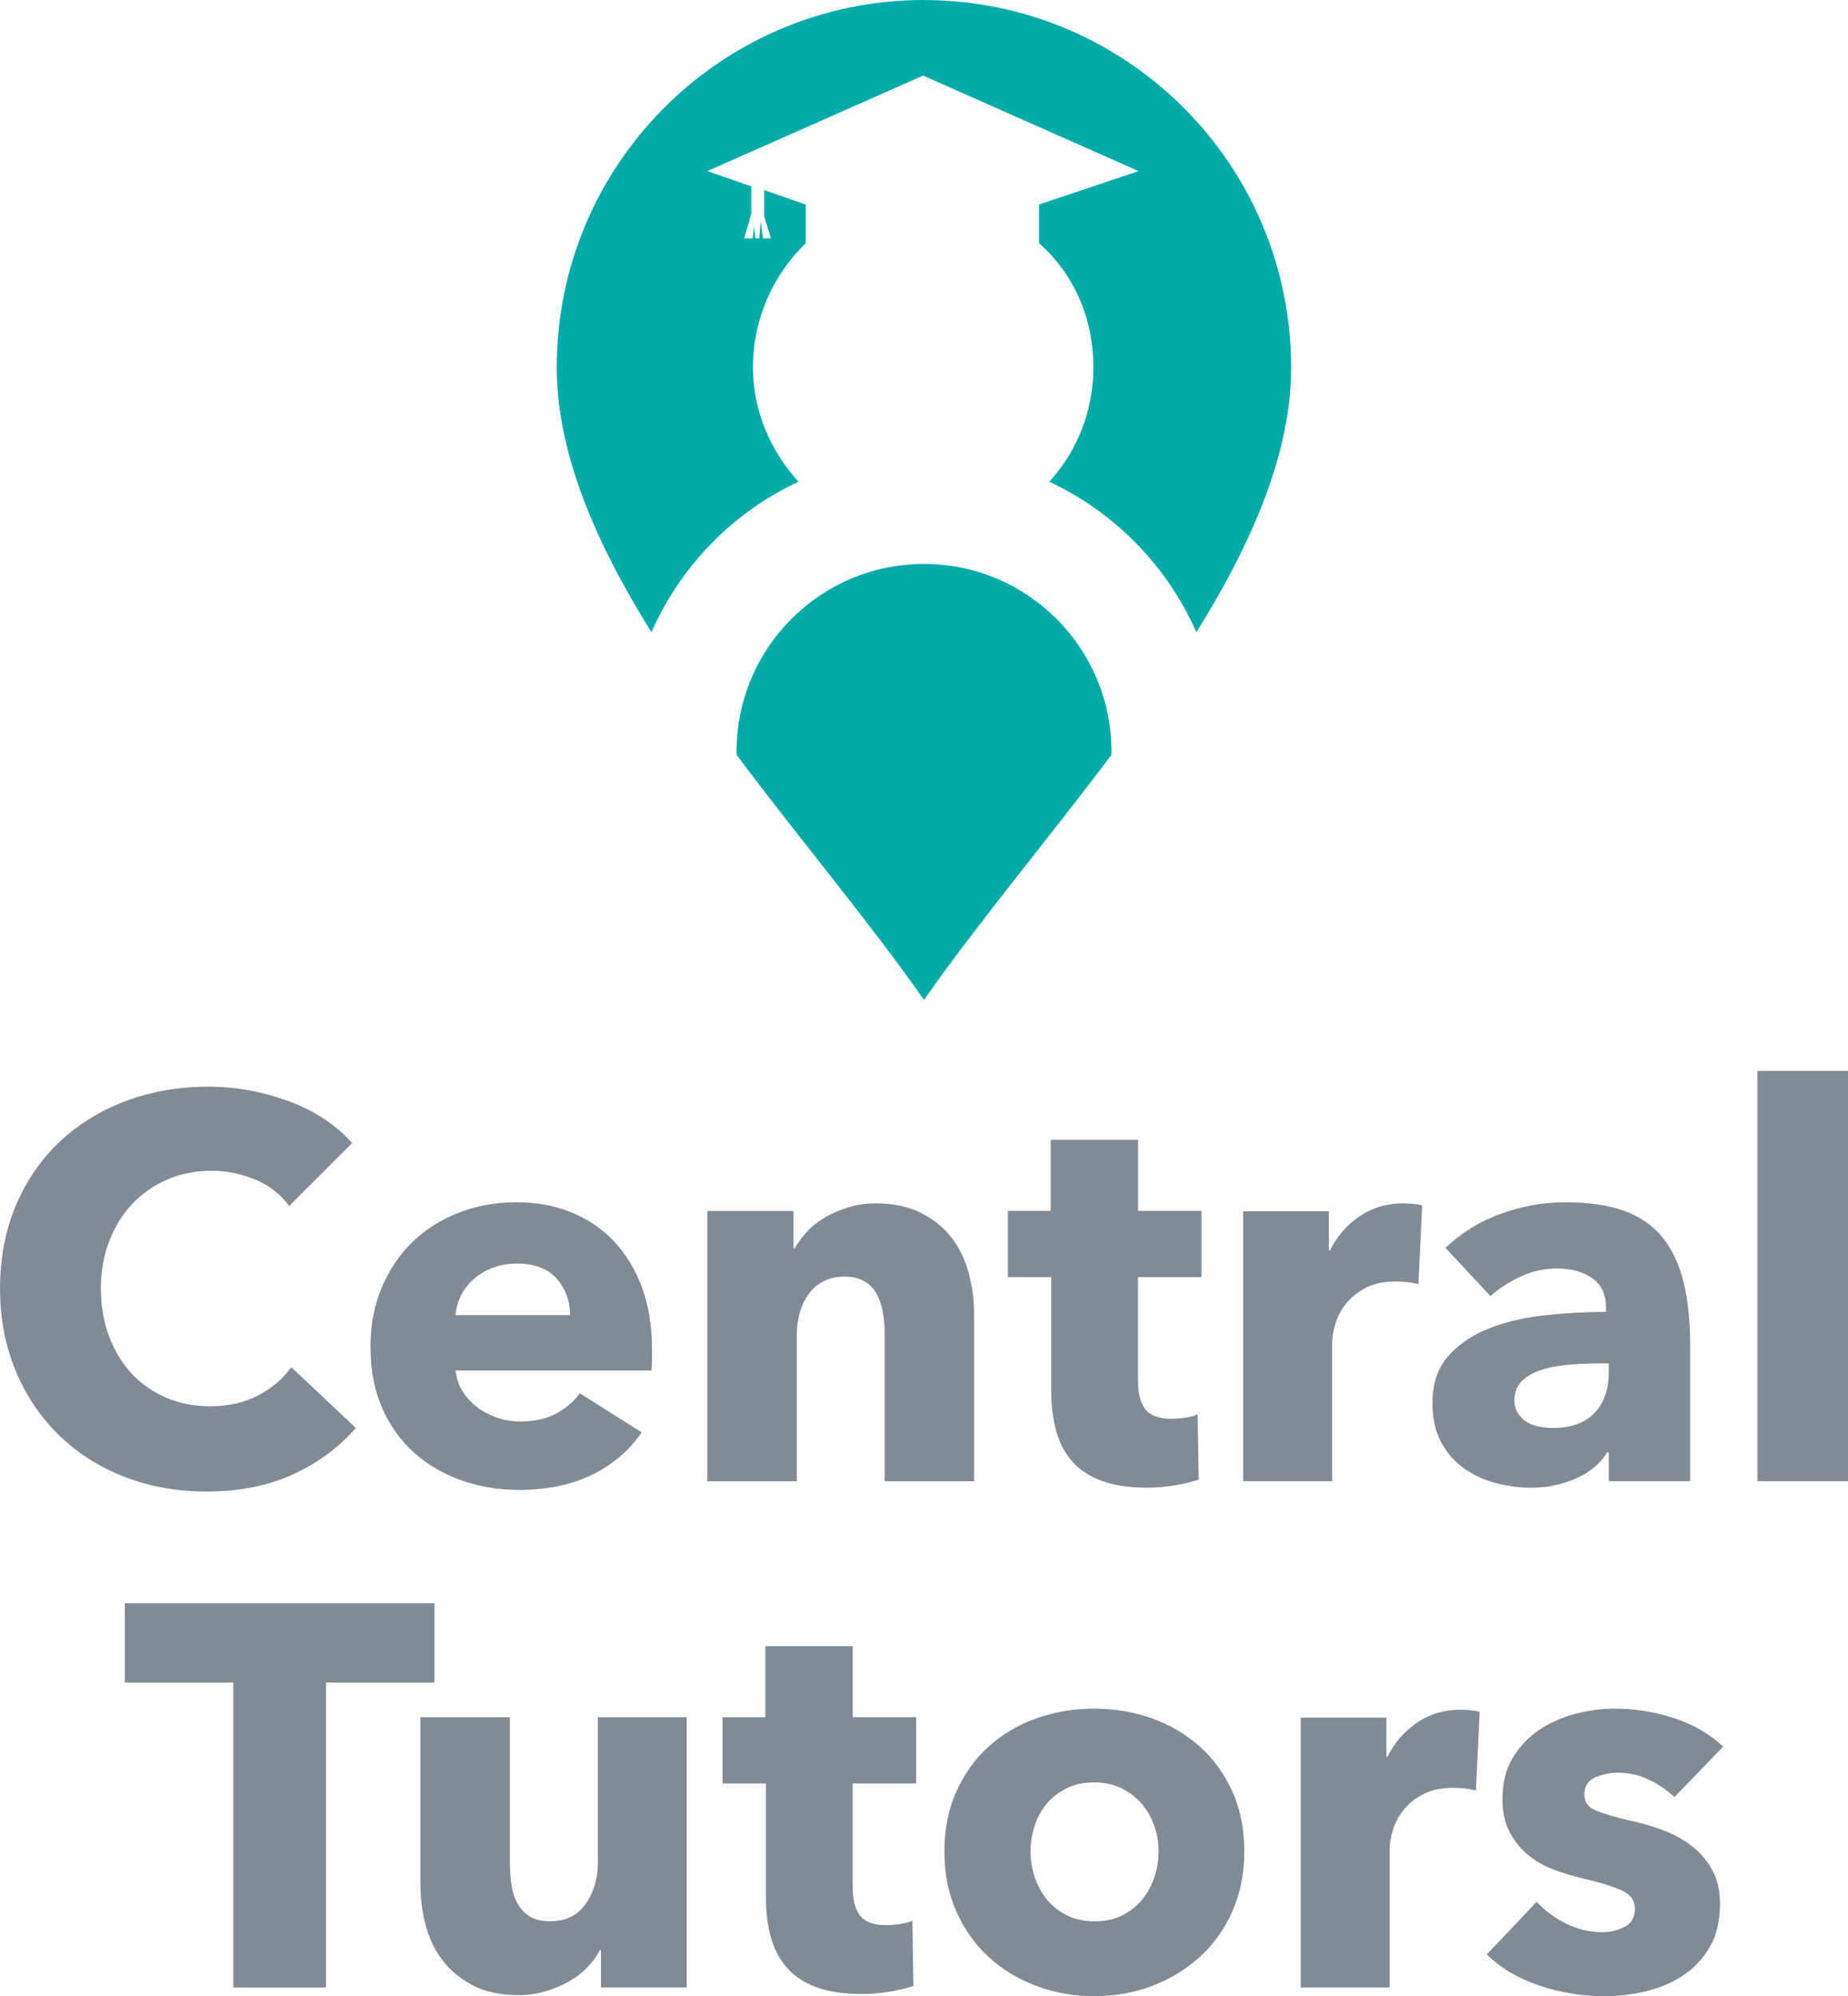 <svg xmlns="http://www.w3.org/2000/svg" id="Layer_2" viewBox="0 0 578.07 624.15"><defs><style>      .cls-1 {        fill: #808b94;      }      .cls-2 {        fill: #00abaa;      }    </style></defs><g id="Layer_1-2" data-name="Layer_1"><g><path class="cls-1" d="M91.63,461c-7.81,3.56-16.8,5.35-26.98,5.35-9.27,0-17.84-1.53-25.7-4.58-7.87-3.05-14.68-7.38-20.45-12.98-5.77-5.6-10.3-12.3-13.57-20.11-3.28-7.8-4.92-16.4-4.92-25.79s1.67-18.32,5.01-26.13c3.34-7.8,7.95-14.45,13.83-19.94,5.88-5.48,12.78-9.69,20.7-12.64,7.91-2.93,16.46-4.41,25.62-4.41,8.48,0,16.82,1.5,25.02,4.49,8.2,3,14.85,7.38,19.94,13.15l-19.68,19.68c-2.71-3.73-6.28-6.5-10.69-8.31-4.42-1.81-8.94-2.72-13.58-2.72-5.09,0-9.76.93-14,2.8-4.24,1.87-7.89,4.44-10.95,7.72-3.05,3.28-5.43,7.15-7.12,11.62-1.7,4.47-2.55,9.36-2.55,14.68s.85,10.41,2.55,14.93c1.7,4.52,4.04,8.4,7.04,11.62,2.99,3.22,6.59,5.74,10.77,7.55,4.19,1.81,8.76,2.71,13.75,2.71,5.77,0,10.8-1.13,15.1-3.39,4.3-2.26,7.75-5.2,10.35-8.82l20.19,19c-5.32,6.11-11.88,10.94-19.68,14.5"></path><path class="cls-1" d="M178.33,411.2c0-4.41-1.39-8.2-4.16-11.37-2.77-3.16-6.93-4.75-12.47-4.75-2.71,0-5.2.42-7.46,1.27-2.26.85-4.24,2.01-5.94,3.48-1.7,1.47-3.06,3.2-4.07,5.18-1.01,1.98-1.58,4.05-1.7,6.19h35.8ZM203.95,421.89v3.39c0,1.13-.06,2.21-.17,3.23h-61.25c.23,2.37.94,4.52,2.13,6.45,1.19,1.92,2.71,3.59,4.58,5,1.87,1.42,3.96,2.52,6.28,3.31,2.31.79,4.72,1.19,7.21,1.19,4.42,0,8.14-.82,11.2-2.46,3.05-1.64,5.54-3.76,7.46-6.36l19.34,12.22c-3.96,5.77-9.19,10.21-15.69,13.32-6.51,3.11-14.06,4.67-22.66,4.67-6.34,0-12.32-.99-17.98-2.97-5.66-1.98-10.6-4.86-14.85-8.65-4.24-3.78-7.58-8.45-10.01-14-2.43-5.54-3.65-11.87-3.65-19s1.19-13.15,3.57-18.75c2.38-5.6,5.6-10.35,9.67-14.25,4.07-3.9,8.88-6.93,14.43-9.08,5.54-2.15,11.53-3.23,17.98-3.23s11.94,1.05,17.13,3.14c5.21,2.09,9.68,5.12,13.41,9.08,3.73,3.96,6.64,8.77,8.74,14.42,2.09,5.66,3.14,12.1,3.14,19.34"></path><path class="cls-1" d="M276.73,463.12v-46.15c0-2.38-.2-4.64-.6-6.79-.4-2.15-1.04-4.04-1.95-5.68-.9-1.64-2.18-2.94-3.82-3.9-1.64-.96-3.71-1.44-6.19-1.44s-4.67.49-6.53,1.44c-1.87.96-3.42,2.29-4.67,3.99-1.24,1.7-2.18,3.65-2.8,5.86-.62,2.2-.93,4.49-.93,6.87v45.81h-27.99v-84.5h26.97v11.71h.34c1.02-1.81,2.35-3.59,3.99-5.34,1.64-1.75,3.56-3.25,5.77-4.5,2.21-1.24,4.61-2.26,7.21-3.05,2.6-.79,5.37-1.19,8.31-1.19,5.65,0,10.46,1.02,14.42,3.06,3.96,2.04,7.15,4.67,9.58,7.89,2.43,3.23,4.18,6.93,5.26,11.11,1.08,4.19,1.61,8.37,1.61,12.56v52.26h-27.99Z"></path><path class="cls-1" d="M355.97,399.32v32.36c0,3.97.77,6.96,2.29,8.94,1.53,1.99,4.27,2.98,8.23,2.98,1.36,0,2.8-.11,4.32-.34,1.53-.23,2.8-.57,3.82-1.02l.34,20.36c-1.92.68-4.35,1.27-7.29,1.78-2.94.51-5.88.76-8.82.76-5.66,0-10.41-.71-14.25-2.12-3.85-1.41-6.93-3.46-9.24-6.12-2.32-2.67-3.99-5.84-5-9.53-1.02-3.69-1.53-7.8-1.53-12.33v-35.73h-13.57v-20.7h13.4v-22.23h27.32v22.23h19.85v20.7h-19.85Z"></path><path class="cls-1" d="M443.69,401.53c-1.25-.34-2.46-.57-3.65-.68-1.19-.11-2.35-.17-3.48-.17-3.73,0-6.87.68-9.41,2.03-2.54,1.35-4.58,2.99-6.11,4.91-1.53,1.92-2.63,4-3.31,6.26-.68,2.26-1.02,4.23-1.02,5.92v43.32h-27.83v-84.39h26.81v12.22h.34c2.15-4.33,5.2-7.86,9.17-10.59,3.95-2.73,8.54-4.1,13.74-4.1,1.13,0,2.23.06,3.3.17,1.08.12,1.96.29,2.63.51l-1.19,24.6Z"></path><path class="cls-1" d="M503.24,426.3h-3.56c-3.05,0-6.14.14-9.25.42-3.11.28-5.88.82-8.32,1.61-2.43.79-4.44,1.95-6.02,3.48-1.59,1.53-2.38,3.54-2.38,6.03,0,1.58.37,2.94,1.11,4.07.73,1.13,1.67,2.04,2.8,2.72,1.13.68,2.43,1.16,3.9,1.44,1.47.28,2.89.42,4.24.42,5.65,0,9.98-1.56,12.98-4.67,3-3.11,4.49-7.32,4.49-12.64v-2.88ZM452.17,390.16c4.97-4.75,10.78-8.31,17.39-10.69,6.62-2.38,13.38-3.56,20.28-3.56s13.14.88,18.07,2.63c4.91,1.75,8.9,4.47,11.95,8.14,3.06,3.68,5.29,8.32,6.71,13.91,1.41,5.6,2.12,12.24,2.12,19.94v42.59h-25.45v-8.99h-.51c-2.15,3.51-5.4,6.22-9.76,8.14-4.36,1.92-9.08,2.89-14.17,2.89-3.39,0-6.89-.45-10.52-1.36-3.62-.91-6.93-2.38-9.93-4.41-3-2.04-5.46-4.76-7.38-8.15-1.92-3.39-2.88-7.57-2.88-12.55,0-6.11,1.67-11.02,5-14.76,3.33-3.73,7.63-6.62,12.89-8.65,5.26-2.04,11.11-3.39,17.56-4.07,6.45-.68,12.73-1.02,18.83-1.02v-1.36c0-4.18-1.47-7.27-4.41-9.25-2.94-1.98-6.56-2.97-10.86-2.97-3.96,0-7.78.84-11.45,2.54-3.68,1.7-6.82,3.73-9.42,6.11l-14.08-15.1Z"></path><rect class="cls-1" x="549.73" y="334.85" width="28.34" height="128.27"></rect></g><g><polygon class="cls-1" points="101.98 526.08 101.98 621.44 72.97 621.44 72.97 526.08 39.03 526.08 39.03 501.31 135.91 501.31 135.91 526.08 101.98 526.08"></polygon><path class="cls-1" d="M188,621.44v-11.71h-.34c-1.01,1.93-2.34,3.73-3.98,5.43-1.64,1.7-3.57,3.17-5.76,4.41-2.21,1.25-4.65,2.26-7.31,3.05-2.66.8-5.45,1.19-8.39,1.19-5.67,0-10.44-1.02-14.34-3.06-3.9-2.03-7.07-4.66-9.5-7.89-2.43-3.22-4.18-6.9-5.26-11.03-1.07-4.13-1.61-8.34-1.61-12.64v-52.26h27.99v45.81c0,2.38.17,4.64.51,6.78.34,2.16.99,4.07,1.96,5.78.96,1.69,2.23,3.02,3.82,3.98,1.58.96,3.67,1.44,6.28,1.44,4.86,0,8.57-1.8,11.11-5.42,2.55-3.62,3.82-7.86,3.82-12.73v-45.64h27.82v84.5h-26.81Z"></path><path class="cls-1" d="M266.73,557.64v32.36c0,3.97.76,6.96,2.29,8.94,1.53,1.99,4.27,2.98,8.23,2.98,1.36,0,2.8-.11,4.33-.34,1.53-.23,2.8-.57,3.82-1.02l.34,20.36c-1.93.68-4.36,1.27-7.3,1.78-2.94.51-5.88.76-8.82.76-5.66,0-10.41-.71-14.25-2.13-3.85-1.41-6.93-3.46-9.25-6.12-2.32-2.67-3.98-5.84-5-9.52-1.02-3.69-1.53-7.8-1.53-12.33v-35.73h-13.57v-20.7h13.4v-22.23h27.32v22.23h19.85v20.7h-19.85Z"></path><path class="cls-1" d="M362.42,578.85c0-2.71-.45-5.37-1.36-7.97-.91-2.6-2.21-4.89-3.9-6.87-1.7-1.98-3.8-3.59-6.29-4.84-2.48-1.24-5.37-1.87-8.65-1.87s-6.17.62-8.65,1.87c-2.49,1.25-4.55,2.86-6.2,4.84-1.64,1.98-2.89,4.27-3.73,6.87-.84,2.6-1.27,5.26-1.27,7.97s.43,5.37,1.27,7.98c.85,2.6,2.12,4.95,3.81,7.04,1.7,2.09,3.8,3.76,6.28,5,2.49,1.25,5.38,1.87,8.66,1.87s6.16-.62,8.65-1.87c2.49-1.24,4.59-2.91,6.28-5,1.7-2.09,2.97-4.44,3.82-7.04.85-2.6,1.27-5.26,1.27-7.98M389.23,578.85c0,6.9-1.25,13.15-3.73,18.75-2.49,5.6-5.88,10.35-10.18,14.25-4.3,3.9-9.28,6.93-14.94,9.08-5.66,2.15-11.71,3.22-18.15,3.22s-12.36-1.08-18.07-3.22c-5.71-2.15-10.69-5.17-14.93-9.08-4.24-3.9-7.61-8.65-10.09-14.25-2.49-5.6-3.73-11.84-3.73-18.75s1.25-13.12,3.73-18.66c2.48-5.54,5.85-10.24,10.09-14.08,4.24-3.84,9.22-6.78,14.93-8.82,5.71-2.04,11.74-3.05,18.07-3.05s12.5,1.02,18.15,3.05c5.66,2.04,10.64,4.98,14.94,8.82,4.29,3.85,7.69,8.54,10.18,14.08,2.49,5.54,3.73,11.76,3.73,18.66"></path><path class="cls-1" d="M461.67,559.85c-1.25-.34-2.46-.57-3.65-.68-1.19-.11-2.35-.17-3.48-.17-3.73,0-6.87.68-9.42,2.03-2.55,1.35-4.58,2.99-6.1,4.91-1.53,1.92-2.63,4-3.31,6.26-.68,2.26-1.02,4.23-1.02,5.92v43.32h-27.82v-84.39h26.8v12.22h.34c2.15-4.33,5.2-7.86,9.17-10.59,3.95-2.73,8.54-4.1,13.74-4.1,1.13,0,2.24.06,3.31.17,1.07.12,1.95.29,2.63.51l-1.19,24.6Z"></path><path class="cls-1" d="M523.77,561.89c-2.26-2.15-4.91-3.96-7.97-5.43-3.05-1.47-6.28-2.2-9.67-2.2-2.6,0-5.01.51-7.21,1.52-2.21,1.02-3.31,2.78-3.31,5.26s1.21,4.07,3.65,5.09c2.42,1.02,6.36,2.15,11.79,3.39,3.16.68,6.36,1.64,9.59,2.89,3.22,1.24,6.14,2.89,8.74,4.91,2.59,2.04,4.69,4.53,6.28,7.47,1.58,2.94,2.37,6.45,2.37,10.52,0,5.32-1.07,9.81-3.23,13.49-2.14,3.68-4.95,6.65-8.39,8.91-3.45,2.26-7.32,3.9-11.63,4.92-4.3,1.02-8.59,1.53-12.89,1.53-6.9,0-13.66-1.1-20.27-3.31-6.62-2.2-12.14-5.46-16.55-9.75l15.61-16.46c2.49,2.72,5.54,4.98,9.16,6.78,3.62,1.81,7.46,2.72,11.54,2.72,2.26,0,4.5-.54,6.7-1.61,2.21-1.08,3.31-2.97,3.31-5.68s-1.35-4.53-4.07-5.77c-2.72-1.24-6.96-2.55-12.73-3.9-2.94-.68-5.89-1.58-8.82-2.71-2.94-1.13-5.57-2.66-7.89-4.58-2.32-1.92-4.21-4.3-5.69-7.13-1.48-2.83-2.21-6.22-2.21-10.18,0-5.09,1.08-9.42,3.23-12.98,2.15-3.56,4.93-6.47,8.31-8.74,3.39-2.26,7.15-3.93,11.28-5.01,4.13-1.07,8.23-1.61,12.3-1.61,6.34,0,12.53.99,18.58,2.97,6.05,1.98,11.17,4.95,15.35,8.91l-15.27,15.78Z"></path></g><path class="cls-2" d="M347.65,236.03c-20.22,26.92-42.08,52.93-58.62,76.61-16.54-23.67-38.41-49.68-58.62-76.61v-1.06c-.01-32.38,26.24-58.64,58.62-58.64s58.64,26.27,58.64,58.64l-.02,1.06Z"></path><path class="cls-2" d="M289.02,0c-63.42,0-114.86,51.44-114.86,114.87,0,26.91,12.28,55,29.62,82.81,9.09-20.73,25.51-37.52,45.98-47.07-8.6-9.43-14.23-21.97-14.23-35.74,0-15.32,6.49-29.14,16.49-38.82v-12.11l-13-4.51v8.13l2.13,6.99h-2.47l-.72-5.37-.45,5.37h-1.17l-.47-3.81-.41,3.81h-2.67l2.23-7.82v-8.46l-13.76-4.77,67.5-29.87,67.4,29.87-31.15,10.45v12.09c11,9.69,17.01,23.51,17.01,38.85,0,13.77-5.19,26.31-13.79,35.74,20.47,9.56,36.91,26.34,46,47.07,17.34-27.81,29.65-55.9,29.65-82.81,0-63.44-51.45-114.87-114.88-114.87Z"></path></g></svg>